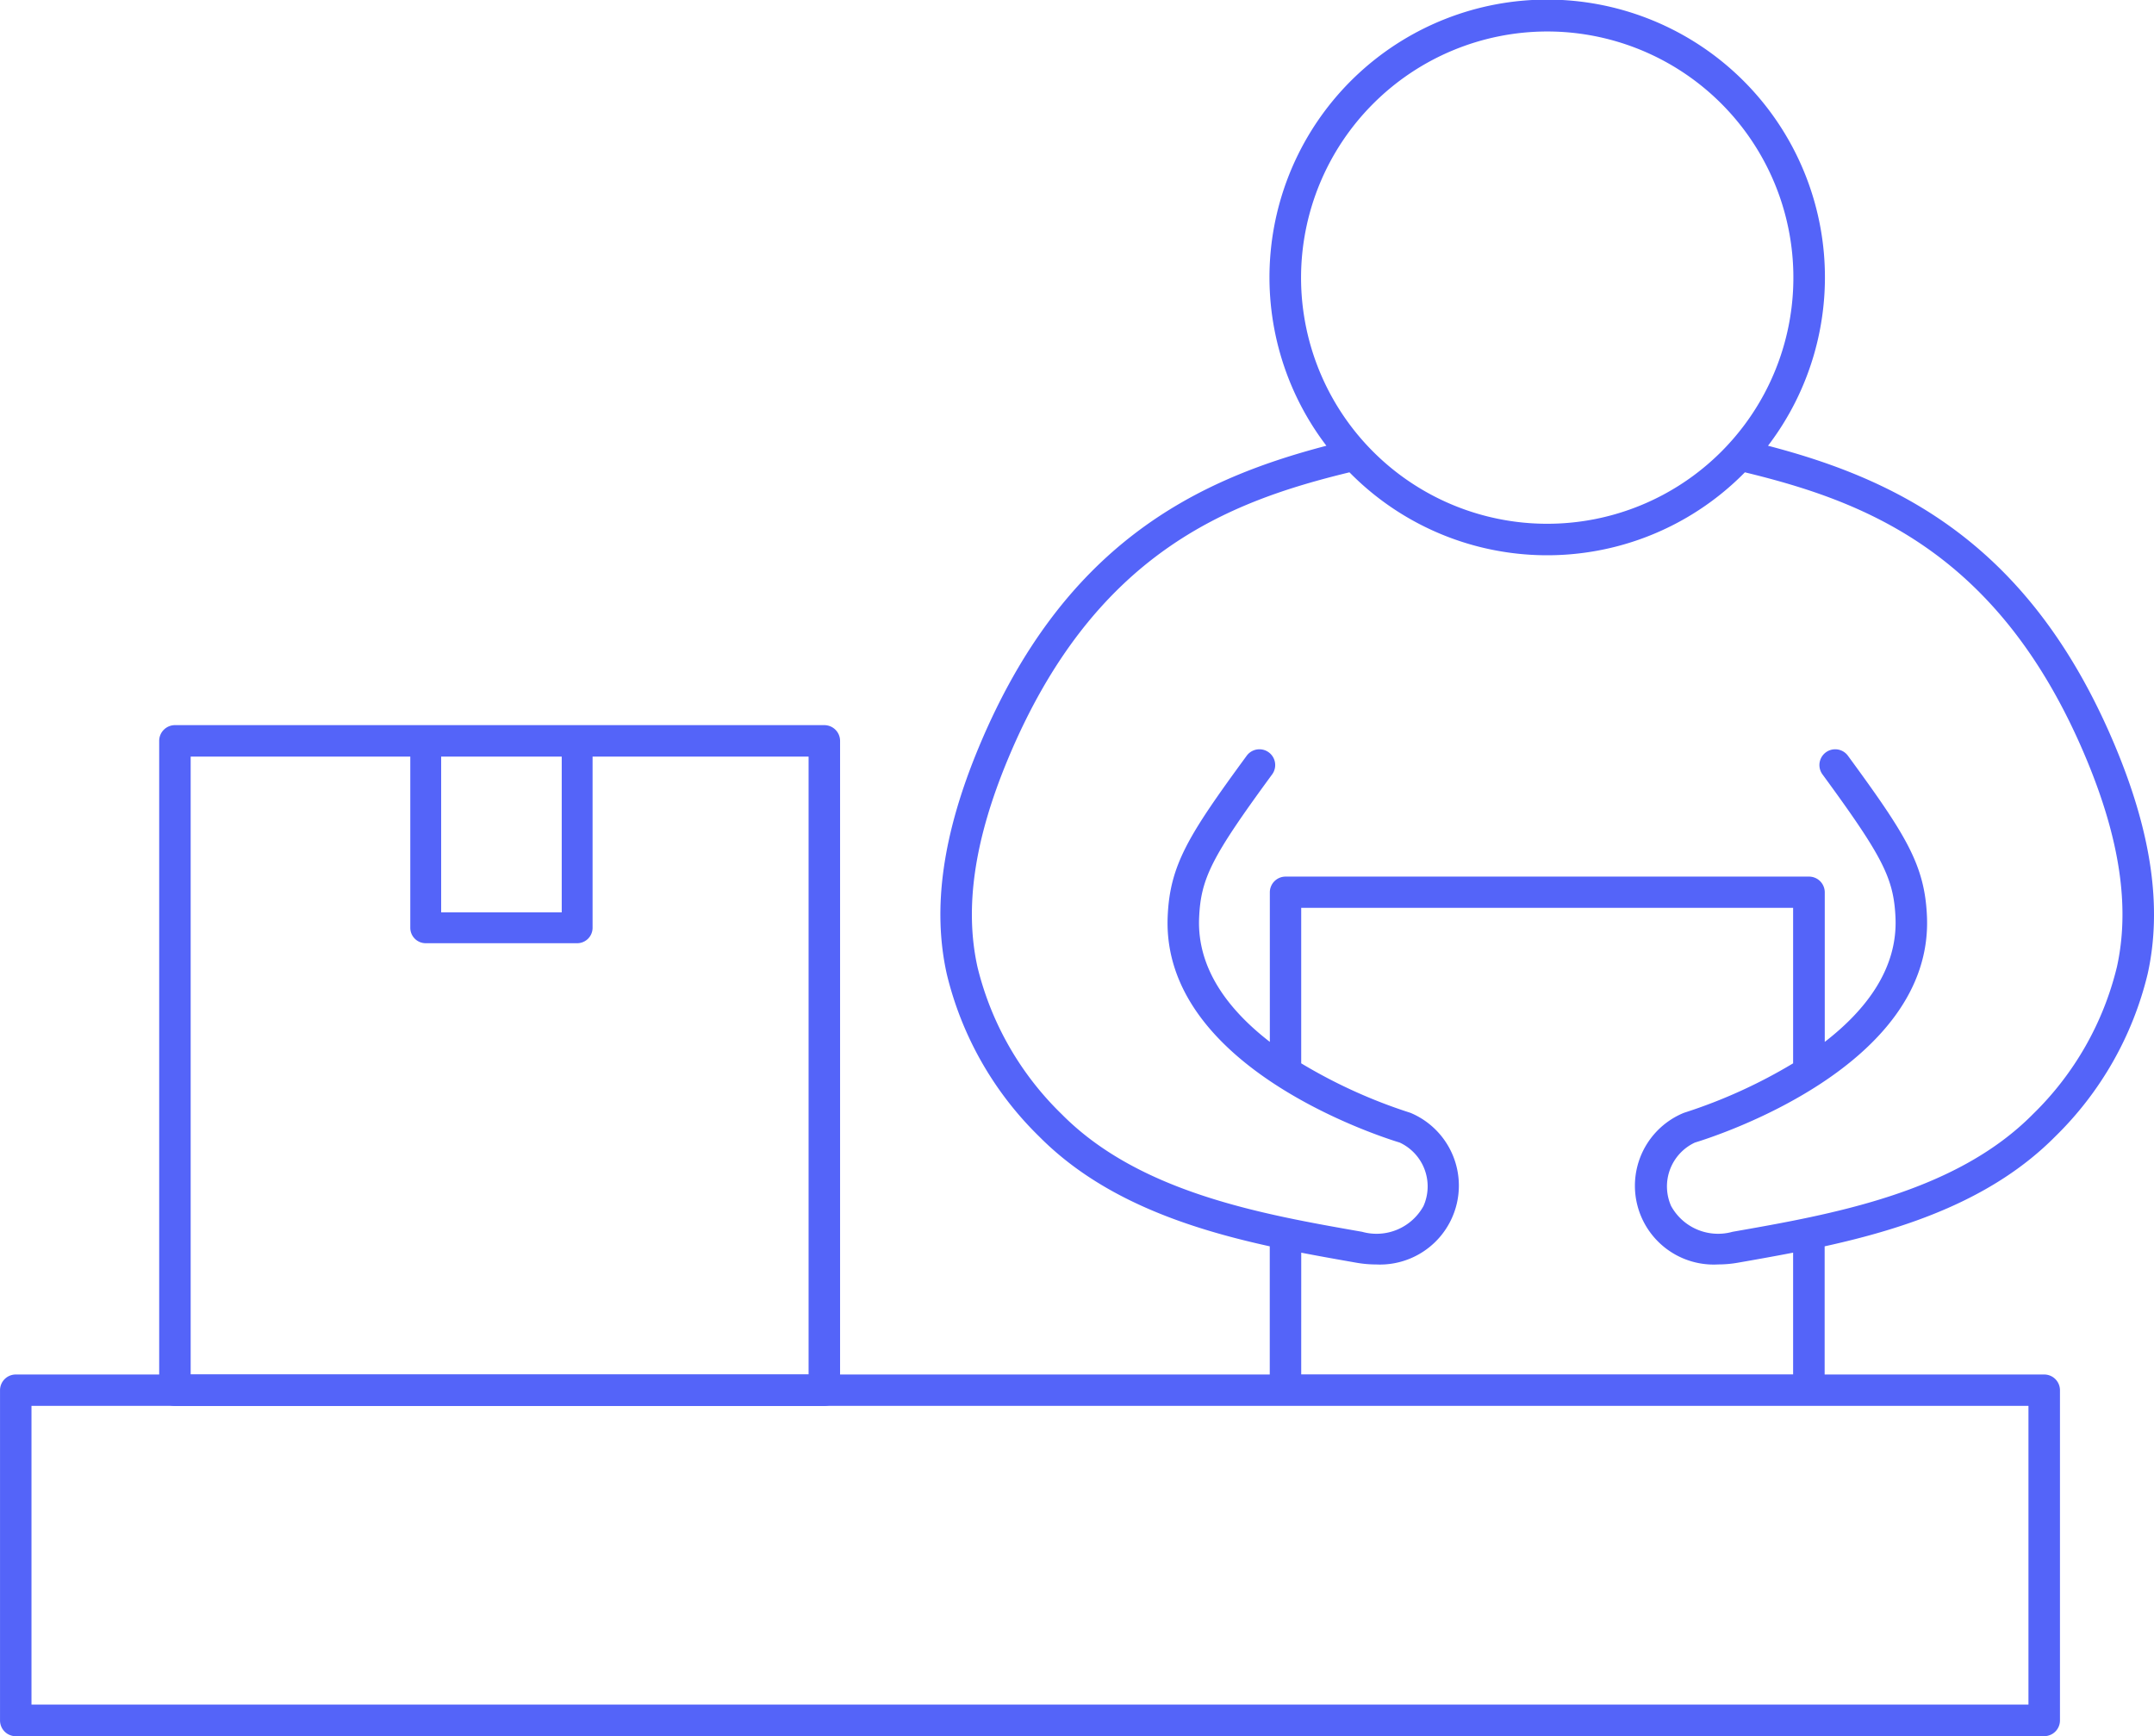 <svg xmlns="http://www.w3.org/2000/svg" viewBox="0 0 80.66 65.018">
  <g id="Group_793" data-name="Group 793" transform="translate(-1780.468 -1038.969)">
    <path id="Path_1221" data-name="Path 1221" d="M1857.017,1103.987a.59.59,0,0,0,.59-.589v-12.365a.59.59,0,0,0-.59-.59h-8.222v-4.8c3.082-.677,6.3-1.756,8.633-4.111a12.65,12.65,0,0,0,3.463-6.093c.545-2.461.153-5.237-1.2-8.485-3.148-7.561-8.061-10-13.017-11.292a10.4,10.4,0,1,0-16.537,0c-4.956,1.295-9.868,3.731-13.017,11.292-1.353,3.248-1.746,6.023-1.2,8.485a12.642,12.642,0,0,0,3.463,6.093c2.332,2.355,5.552,3.434,8.633,4.111v4.8h-46.958a.59.59,0,0,0-.589.59V1103.4a.59.59,0,0,0,.589.589h75.959Zm-18.612-63.839a9.218,9.218,0,1,1-9.217,9.217A9.228,9.228,0,0,1,1838.4,1040.148Zm-21.334,35.033c-.491-2.217-.119-4.76,1.137-7.776,3.22-7.733,8.26-9.648,12.793-10.748a10.376,10.376,0,0,0,14.807,0c4.533,1.1,9.573,3.016,12.793,10.748,1.256,3.016,1.628,5.559,1.138,7.776a11.468,11.468,0,0,1-3.15,5.518c-2.911,2.94-7.531,3.749-11.244,4.4a2.007,2.007,0,0,1-2.3-.967,1.811,1.811,0,0,1,.892-2.375c.736-.223,8.931-2.838,8.689-8.47-.083-1.937-.792-3.057-2.96-6.017a.59.59,0,1,0-.952.7c2.261,3.087,2.67,3.89,2.734,5.371.083,1.934-1.142,3.482-2.649,4.646v-5.6a.59.59,0,0,0-.59-.59h-19.6a.59.59,0,0,0-.59.59v5.6c-1.507-1.164-2.732-2.712-2.648-4.646.063-1.481.472-2.285,2.734-5.371a.59.59,0,1,0-.952-.7c-2.168,2.961-2.877,4.08-2.959,6.017-.243,5.632,7.952,8.247,8.688,8.47a1.811,1.811,0,0,1,.892,2.375,2.006,2.006,0,0,1-2.3.967c-3.712-.65-8.333-1.458-11.244-4.4A11.463,11.463,0,0,1,1817.071,1075.182Zm12.124,10.7c.708.137,1.4.259,2.067.376a4.238,4.238,0,0,0,.732.065,2.956,2.956,0,0,0,1.329-5.662.61.61,0,0,0-.072-.027,19.407,19.407,0,0,1-4.057-1.843v-5.823h18.42v5.823a19.4,19.4,0,0,1-4.057,1.843.64.64,0,0,0-.072.027,2.951,2.951,0,0,0,1.33,5.661,4.233,4.233,0,0,0,.732-.065c.665-.116,1.359-.239,2.067-.376v4.558h-18.42Zm27.232,16.923h-74.78v-11.186h74.78v11.186Z" fill="#5464f9"/>
    <path id="Path_1222" data-name="Path 1222" d="M1815.692,1085.969h-24.318a.59.59,0,0,0-.589.589v24.318a.59.59,0,0,0,.589.589h24.318a.59.59,0,0,0,.59-.589v-24.318A.59.59,0,0,0,1815.692,1085.969Zm-14.348,1.179h4.515v5.832h-4.515Zm13.759,23.138h-23.139v-23.138h8.224v6.41a.578.578,0,0,0,.578.578h5.67a.578.578,0,0,0,.578-.578v-6.41h8.089Z" transform="translate(-4.356 -19.844)" fill="#5464f9"/>
  </g>
</svg>
